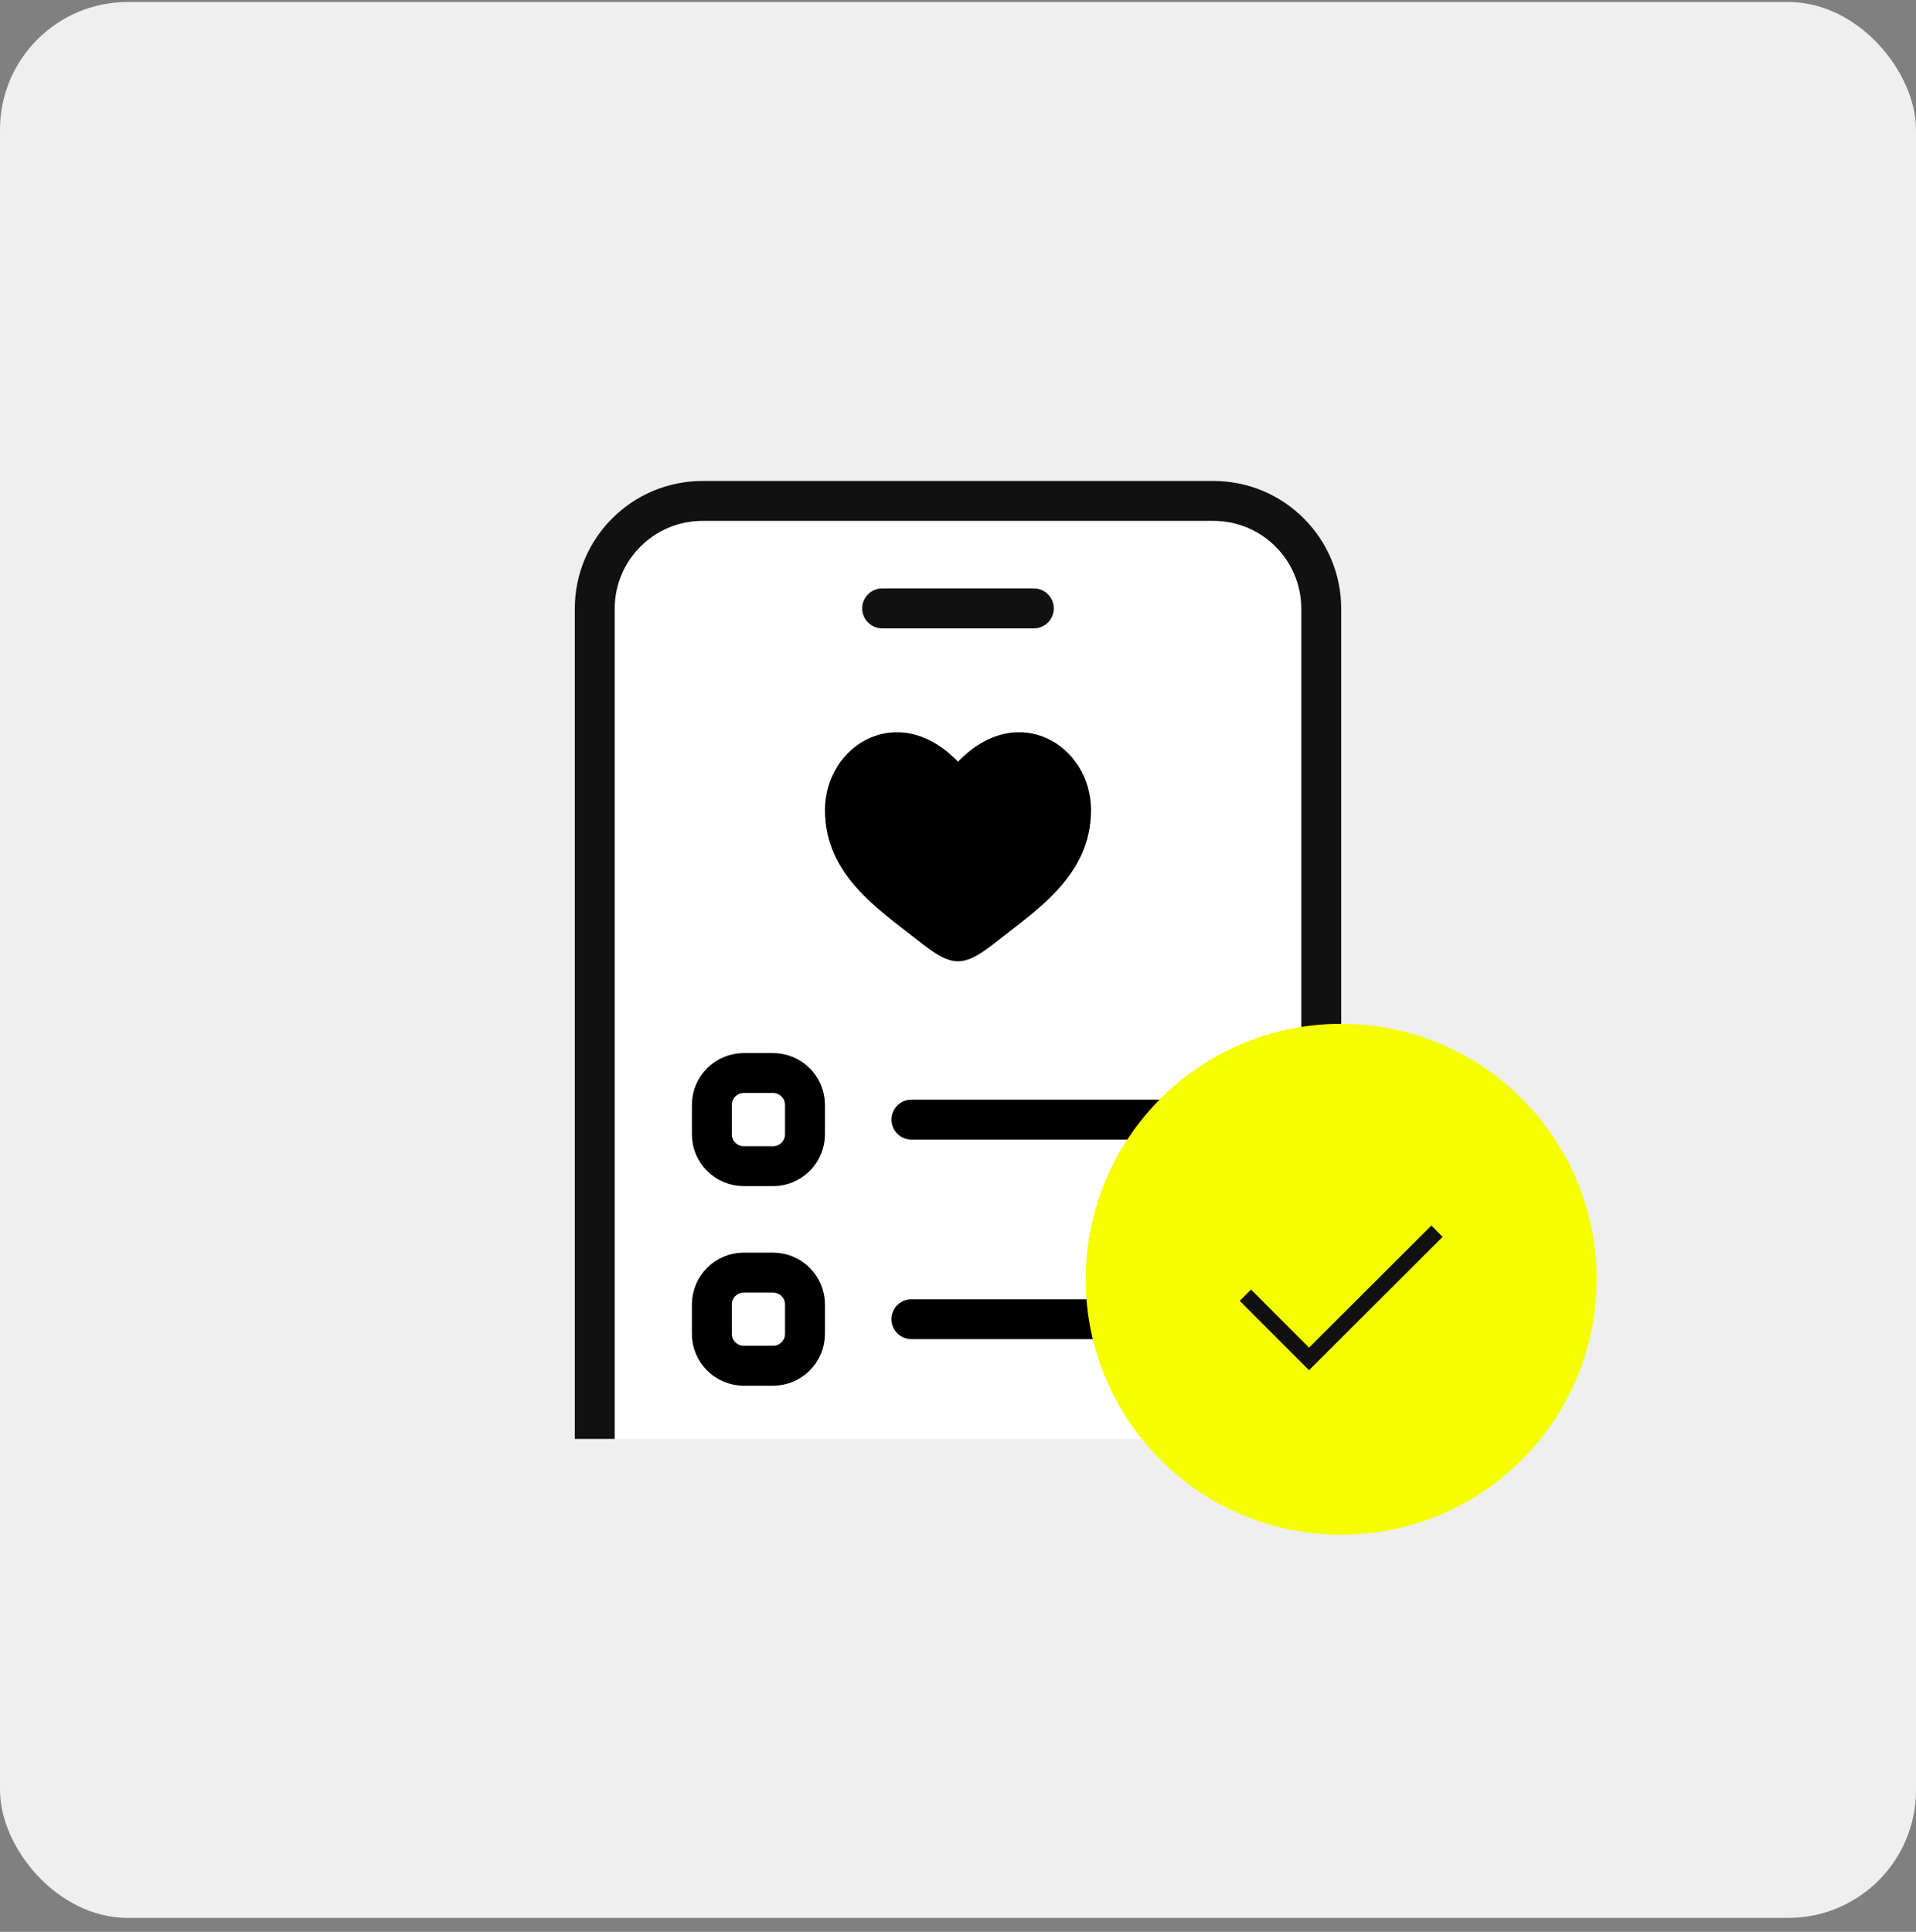 <svg width="120" height="121" viewBox="0 0 120 121" fill="none" xmlns="http://www.w3.org/2000/svg">
<rect x="0" y="0" width="120" height="121" fill="#808080" stroke="none"/>
<rect y="0.125" width="120" height="120" rx="8" fill="#EFEFEF"/>
<path d="M36 38.125C36 33.707 39.582 30.125 44 30.125H76C80.418 30.125 84 33.707 84 38.125V90.125H36V38.125Z" fill="white"/>
<path fill-rule="evenodd" clip-rule="evenodd" d="M36 90.125H38.5V38.125C38.5 35.087 40.962 32.625 44 32.625H76C79.038 32.625 81.5 35.087 81.5 38.125V90.125H84V38.125C84 33.707 80.418 30.125 76 30.125H44C39.582 30.125 36 33.707 36 38.125V90.125Z" fill="#111111"/>
<path fill-rule="evenodd" clip-rule="evenodd" d="M54 38.106C54 37.415 54.56 36.856 55.25 36.856H64.75C65.44 36.856 66 37.415 66 38.106C66 38.796 65.44 39.356 64.75 39.356H55.25C54.56 39.356 54 38.796 54 38.106Z" fill="#111111"/>
<path d="M57.084 70.125H75.417" stroke="black" stroke-width="2.5" stroke-linecap="round" stroke-linejoin="round"/>
<path d="M48.417 67.208H46.584C45.479 67.208 44.584 68.104 44.584 69.208V71.042C44.584 72.146 45.479 73.042 46.584 73.042H48.417C49.521 73.042 50.417 72.146 50.417 71.042V69.208C50.417 68.104 49.521 67.208 48.417 67.208Z" stroke="black" stroke-width="2.5" stroke-linecap="round" stroke-linejoin="round"/>
<path d="M57.084 82.625H75.417" stroke="black" stroke-width="2.5" stroke-linecap="round" stroke-linejoin="round"/>
<path d="M48.417 79.708H46.584C45.479 79.708 44.584 80.604 44.584 81.708V83.542C44.584 84.646 45.479 85.542 46.584 85.542H48.417C49.521 85.542 50.417 84.646 50.417 83.542V81.708C50.417 80.604 49.521 79.708 48.417 79.708Z" stroke="black" stroke-width="2.5" stroke-linecap="round" stroke-linejoin="round"/>
<path d="M51.666 50.739C51.666 54.792 55.017 56.951 57.468 58.884C58.333 59.566 59.166 60.208 60 60.208C60.833 60.208 61.666 59.567 62.532 58.883C64.984 56.952 68.333 54.792 68.333 50.74C68.333 46.688 63.75 43.812 60 47.709C56.25 43.812 51.666 46.687 51.666 50.739Z" fill="black"/>
<path d="M100 80.125C100 88.962 92.837 96.125 84 96.125C75.163 96.125 68 88.962 68 80.125C68 71.288 75.163 64.125 84 64.125C92.837 64.125 100 71.288 100 80.125Z" fill="#F5FF00"/>
<path fill-rule="evenodd" clip-rule="evenodd" d="M77.646 81.476L78.354 80.769L81.985 84.407L89.647 76.76L90.353 77.468L81.984 85.821L77.646 81.476Z" fill="#111111"/>
</svg>
